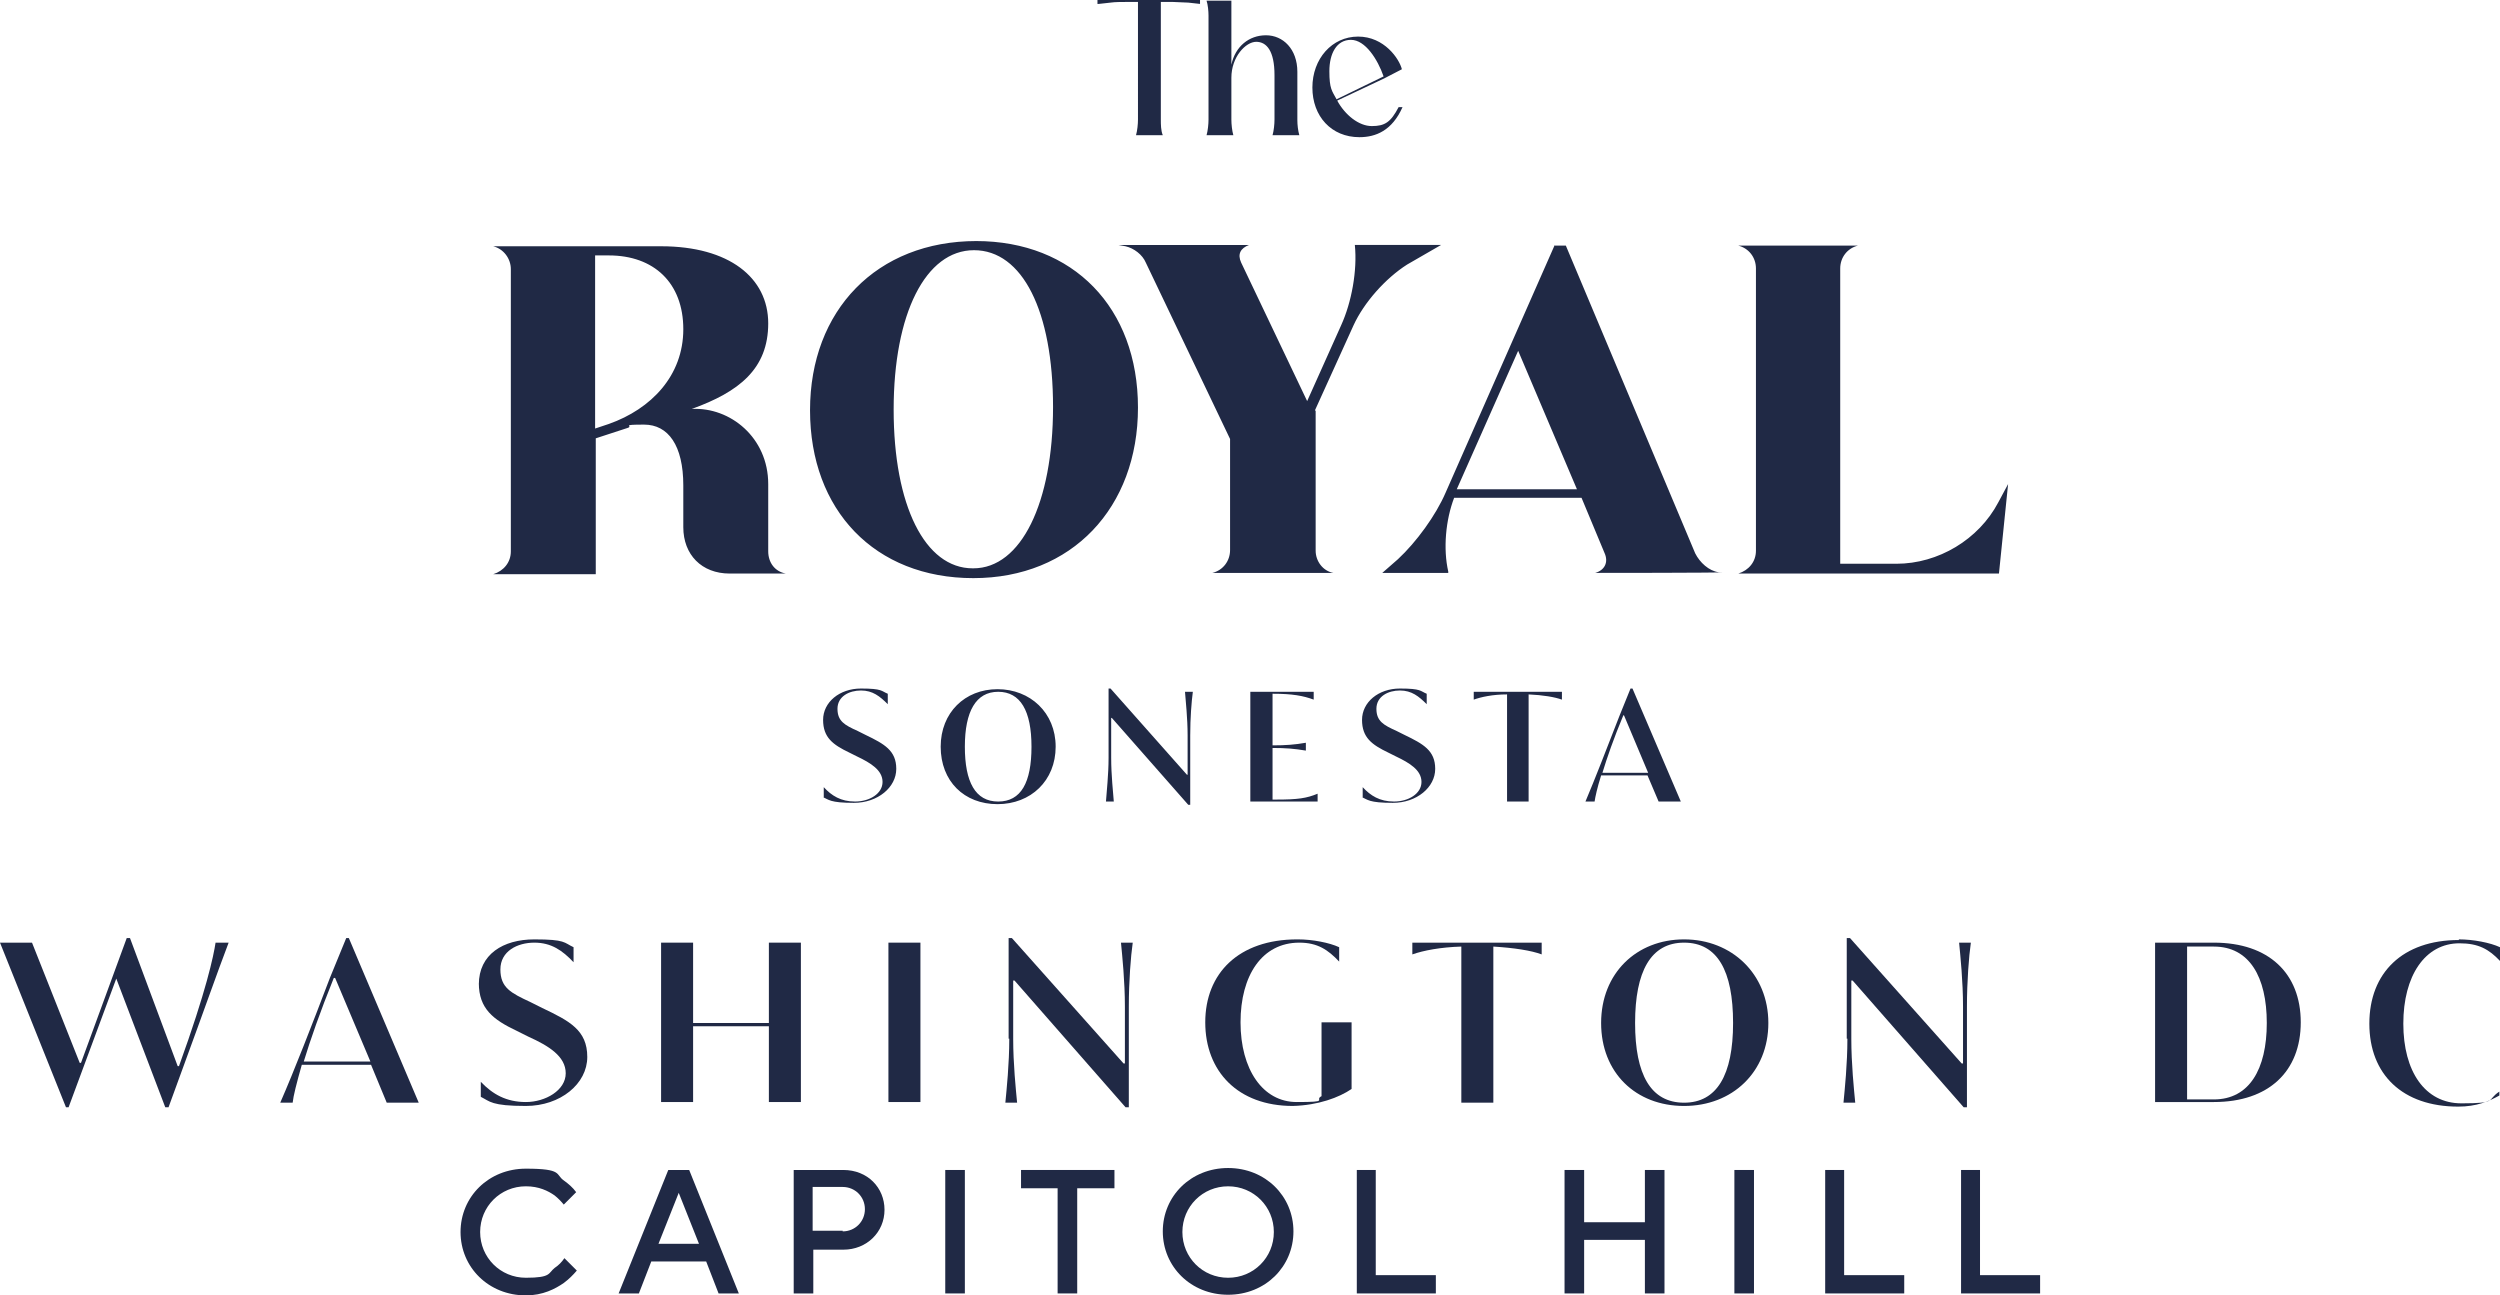 <?xml version="1.0" encoding="UTF-8"?> <svg xmlns="http://www.w3.org/2000/svg" id="Layer_1" version="1.1" viewBox="0 0 382.7 198.3"><g fill="#202945"><path d="M88.3,194.5c-.6.7-1.2,1.3-2,1.9-1.3.9-3.2,1.9-5.8,1.9-5.7,0-10-4.3-10-9.7s4.3-9.7,10-9.7,4.5.9,5.8,1.8c.7.5,1.4,1.1,1.9,1.8l-1.9,1.9c-.4-.5-.9-1-1.4-1.4-1-.7-2.4-1.4-4.4-1.4-3.9,0-7,3.1-7,7s3.1,7,7,7,3.4-.7,4.4-1.5c.6-.4,1.1-.9,1.5-1.5l1.9,1.9Z"></path><path d="M102.3,179.1h3.2l7.6,18.9h-3.1l-1.9-4.9h-8.4l-1.9,4.9h-3.1l7.6-18.9ZM107,190.4l-3.1-7.8-3.1,7.8h6.2Z"></path><path d="M121.5,179.1h7.6c3.7,0,6.3,2.7,6.3,6.1s-2.7,6.1-6.3,6.1h-4.6v6.7h-3v-18.9ZM129,188.5c1.9,0,3.4-1.5,3.4-3.4s-1.5-3.4-3.4-3.4h-4.6v6.7h4.6Z"></path><path d="M144.7,179.1h3v18.9h-3v-18.9Z"></path><path d="M162,181.9h-5.7v-2.8h14.3v2.8h-5.7v16.1h-3v-16.1Z"></path><path d="M188,178.8c5.7,0,10,4.3,10,9.7s-4.3,9.7-10,9.7-10-4.3-10-9.7,4.3-9.7,10-9.7ZM188,195.6c3.9,0,7-3.1,7-7s-3.1-7-7-7-7,3.1-7,7,3.1,7,7,7Z"></path><path d="M207.6,179.1h3v16.1h9.2v2.8h-12.1v-18.9Z"></path><path d="M239.5,179.1h3v8h9.3v-8h3v18.9h-3v-8.2h-9.3v8.2h-3v-18.9Z"></path><path d="M265.5,179.1h3v18.9h-3v-18.9Z"></path><path d="M279.3,179.1h3v16.1h9.2v2.8h-12.1v-18.9Z"></path><path d="M300.1,179.1h3v16.1h9.2v2.8h-12.1v-18.9Z"></path></g><g fill="#202945"><path d="M0,144.3h4.9l7.3,18.4h.2l7-19.1h.5l7.3,19.6h.2c4.2-11.6,5.3-16.9,5.6-18.9h2c-1.9,5-3.7,10.2-6.9,18.9l-2.3,6.3h-.5l-7.5-19.7-7.3,19.7h-.4L0,144.3Z"></path><path d="M42.9,168.8c2.1-4.8,4.9-12,7.6-19.1l2.5-6.1h.4l10.7,25.2h-4.9l-2.4-5.8h-10.6c-.8,2.8-1.3,4.8-1.4,5.8h-2ZM56.7,162.5l-5.4-12.8h-.2c-2.1,5.2-3.6,9.5-4.6,12.8h10.2Z"></path><path d="M73.3,150.7c0-4.6,3.7-6.9,8.5-6.9s4.5.5,6,1.2v2.3c-1.7-1.8-3.4-3-6-3s-5.2,1.3-5.2,4.1,1.6,3.6,4.6,5l1.8.9c4.2,2,6.9,3.4,6.9,7.5s-4.1,7.5-9.4,7.5-5.5-.7-6.9-1.4v-2.3c1.8,1.9,3.9,3.1,6.9,3.1s6.1-1.8,6.1-4.4-2.6-4.2-5.7-5.6l-1.8-.9c-3.6-1.7-5.8-3.4-5.8-7.3Z"></path><path d="M106.1,144.3v12.3h11.6v-12.3h4.9v24.4h-4.9v-11.6h-11.6v11.6h-4.9v-24.4h4.9Z"></path><path d="M136,144.3h4.9v24.4h-4.9v-24.4Z"></path><path d="M154.4,159v-15.4h.5l17.1,19.2h.2v-8.7c0-3.9-.4-7.7-.6-9.8h1.8c-.3,2.1-.6,5.9-.6,9.8v15.4h-.5l-17-19.4h-.2v8.9c0,3.9.4,7.7.6,9.8h-1.8c.2-2.1.6-5.9.6-9.8Z"></path><path d="M198.7,143.8c2.2,0,4.8.5,6.3,1.2v2.2c-1.7-1.8-3.3-2.9-6.1-2.9-5.7,0-9,5-9,12.2s3.4,12.2,8.6,12.2,2.6-.3,3.8-.9v-11.3h4.6v10.2c-1.9,1.3-5.1,2.5-9,2.6-8.4,0-13.4-5.3-13.4-12.8s5.1-12.7,14.1-12.7Z"></path><path d="M216.3,144.3h19.7v1.8c-1.6-.6-4.2-1-7.4-1.2v23.9h-4.9v-23.9c-3.2.1-5.8.6-7.5,1.2v-1.8Z"></path><path d="M257.8,143.8c7.3,0,12.9,5.3,12.9,12.8s-5.5,12.7-12.9,12.7-12.7-5.1-12.7-12.7,5.4-12.8,12.7-12.8ZM257.8,168.8c5,0,7.5-4.2,7.5-12.2s-2.4-12.3-7.5-12.3-7.5,4.4-7.5,12.3,2.4,12.2,7.5,12.2Z"></path><path d="M282.7,159v-15.4h.5l17.1,19.2h.2v-8.7c0-3.9-.4-7.7-.6-9.8h1.8c-.3,2.1-.6,5.9-.6,9.8v15.4h-.5l-17-19.4h-.2v8.9c0,3.9.4,7.7.6,9.8h-1.8c.2-2.1.6-5.9.6-9.8Z"></path><path d="M329.9,144.3h9c8.4,0,13.3,4.7,13.3,12.2s-4.9,12.2-13.3,12.2h-9v-24.4ZM334.8,168.3h4.1c5.4,0,8.1-4.6,8.1-11.7s-2.7-11.7-8.1-11.7h-4.1v23.4Z"></path><path d="M376.4,143.8c2.2,0,4.8.5,6.3,1.2v2.1c-1.7-1.8-3.3-2.7-6.2-2.7-5.3,0-8.6,5-8.6,12.3s3.3,12.2,8.9,12.2,3.8-.5,5.8-1.8v.6c-1.6.9-3.5,1.7-6.3,1.7-8.5,0-13.6-4.9-13.6-12.7s5.1-12.8,13.7-12.8Z"></path></g><path fill="#202945" d="M91.1,65.6l2.1-.7c6.5-2.3,11.4-7.4,11.4-14.5s-4.5-11.3-11.4-11.3h-2.1v26.6ZM120.3,87.8h-8.6c-4.3,0-7.1-2.9-7.1-7.1v-6.4c0-6.1-2.3-9.3-6-9.3s-1.6.2-2.5.5l-4.9,1.6v20.8h-15.8.1c1.6-.5,2.7-1.8,2.7-3.5v-43.2c0-1.6-1.1-3.1-2.7-3.5h-.1c0,0,25.8,0,25.8,0,10.4,0,16.4,4.8,16.4,11.8s-4.5,10.5-11.7,13.1c5.9-.3,11.7,4.4,11.7,11.5v10.3c0,1.7,1,3.1,2.7,3.4h.1ZM149,87c7.3,0,12.2-10,12.2-24.7s-4.7-24-12.1-24-12.3,9.7-12.3,24.4,4.8,24.3,12.1,24.3M149.4,36.9c14.9,0,24.8,10.2,24.8,25.5s-10.1,26.1-25.2,26.1-25-10.4-25-25.7,10.2-25.9,25.5-25.9M201.4,62.9v21.4c0,1.6,1.1,3.1,2.7,3.4h.1c0,0-18.7,0-18.7,0h.1c1.6-.4,2.7-1.8,2.7-3.5v-17l-12.9-27c-.5-1.2-1.8-2.2-3.1-2.5l-1.1-.2h20.3-.3c-1.3.5-1.8,1.4-1.2,2.7l10.1,21.2,5.2-11.6c1.6-3.5,2.5-8.4,2.1-12.3h13.2l-5.2,3c-3.3,2.1-6.6,5.8-8.2,9.3l-5.9,13ZM241.4,74.9l-9-21.2-9.4,21.2h18.4ZM237.9,37.6h1.8l19.8,47.1c.7,1.4,2.1,2.7,3.6,2.9h.7c0,.1-19.6.1-19.6.1,1.4-.4,2.1-1.6,1.4-3.1l-3.5-8.4h-19.5c-1.3,3.4-1.7,7.8-.9,11.3v.2c0,0-10.1,0-10.1,0l2.4-2.1c2.8-2.6,5.8-6.7,7.3-10.2l16.7-37.9ZM284.4,37.6c-1.6.4-2.7,1.8-2.7,3.5v45.2h8.6c6.4,0,12.6-3.7,15.6-9.4l1.5-2.8-1.4,13.7h-40,.1c1.6-.5,2.7-1.8,2.7-3.5v-43.2c0-1.7-1.1-3.1-2.7-3.5h-.1c0,0,18.7,0,18.7,0h-.1ZM168,.6V0h15.7v.6l-1.8-.2c-.7,0-1.7-.1-2.3-.1h-1.9v18c0,.7,0,1.7.3,2.4h-4.1c.2-.7.3-1.7.3-2.4V.3h-1.9c-.7,0-1.6,0-2.3.1l-1.8.2ZM195.1,11.5c0-3.7-1.2-5.1-2.8-5.1s-3.8,2.3-3.8,5.5v6.4c0,.7.1,1.7.3,2.4h-4.1c.2-.7.3-1.7.3-2.4V2.4c0-.7-.1-1.7-.3-2.3h0s3.8,0,3.8,0v9.8c.6-2.8,2.7-4.5,5.3-4.5s4.8,2.1,4.8,5.6v7.4c0,.7.1,1.6.3,2.3h0s-4.1,0-4.1,0h0c.2-.7.3-1.7.3-2.4v-6.8ZM211.8,11.7c-.9-2.6-2.8-5.6-5-5.6s-3.3,2.1-3.3,4.8.4,3,1.1,4.3l7.2-3.5ZM214.6,10.6l-2.7,1.4h0s-7.2,3.4-7.2,3.4c1.2,2.2,3.3,3.9,5.3,3.9s2.9-.6,4.1-2.9h.6c-1.6,3.6-4.1,4.6-6.6,4.6-4.3,0-7.2-3.2-7.2-7.6s3-7.8,7-7.8,6.3,3.4,6.7,5M126.1,122.1v-1.6c1.2,1.3,2.6,2.2,4.8,2.2s4.2-1.2,4.2-3-1.8-2.9-3.9-3.9l-1.2-.6c-2.5-1.2-4-2.3-4-5s2.5-4.8,5.8-4.8,3.1.4,4.1.8v1.6c-1.2-1.2-2.3-2.1-4.1-2.1s-3.6.9-3.6,2.8,1.1,2.5,3.1,3.4l1.2.6c2.9,1.4,4.7,2.4,4.7,5.2s-2.8,5.2-6.5,5.2-3.8-.5-4.8-.9ZM144,114.3c0-5.2,3.7-8.8,8.7-8.8s8.9,3.6,8.9,8.8-3.8,8.8-8.9,8.8-8.7-3.5-8.7-8.8ZM157.9,114.3c0-5.5-1.7-8.4-5.1-8.4s-5.1,3-5.1,8.4,1.6,8.4,5.1,8.4,5.1-2.9,5.1-8.4ZM170.2,109.9h-.1v6.1c0,2.7.3,5.3.4,6.7h-1.2c.1-1.5.4-4.1.4-6.7v-10.6h.3l11.7,13.2h.1v-6c0-2.7-.3-5.3-.4-6.7h1.2c-.2,1.5-.4,4-.4,6.7v10.6h-.3l-11.7-13.3ZM201.7,121.5v1.2h-10.3v-16.8h9.7v1.2c-1.6-.6-3.3-.9-6.2-.9h-.1v7.9c2,0,3.4-.1,5.1-.4v1.2c-1.8-.3-3.1-.4-5.1-.4v7.9h.5c3.4,0,4.7-.2,6.4-.9ZM208.6,122.1v-1.6c1.2,1.3,2.6,2.2,4.8,2.2s4.2-1.2,4.2-3-1.8-2.9-3.9-3.9l-1.2-.6c-2.5-1.2-4-2.3-4-5s2.5-4.8,5.8-4.8,3.1.4,4.1.8v1.6c-1.2-1.2-2.3-2.1-4.1-2.1s-3.6.9-3.6,2.8,1.1,2.5,3.1,3.4l1.2.6c2.9,1.4,4.7,2.4,4.7,5.2s-2.8,5.2-6.5,5.2-3.8-.5-4.8-.9ZM239.1,105.9v1.2c-1.1-.4-2.9-.7-5.1-.8v16.4h-3.3v-16.4c-2.2,0-4,.4-5.1.8v-1.2h13.6ZM252.4,118.7h-7.3c-.6,1.9-.9,3.3-1,4h-1.4c1.4-3.3,3.3-8.2,5.2-13.1l1.7-4.2h.3l7.4,17.3h-3.4l-1.7-4ZM252.3,118.3l-3.7-8.8h-.1c-1.5,3.6-2.5,6.5-3.2,8.8h7Z"></path></svg> 